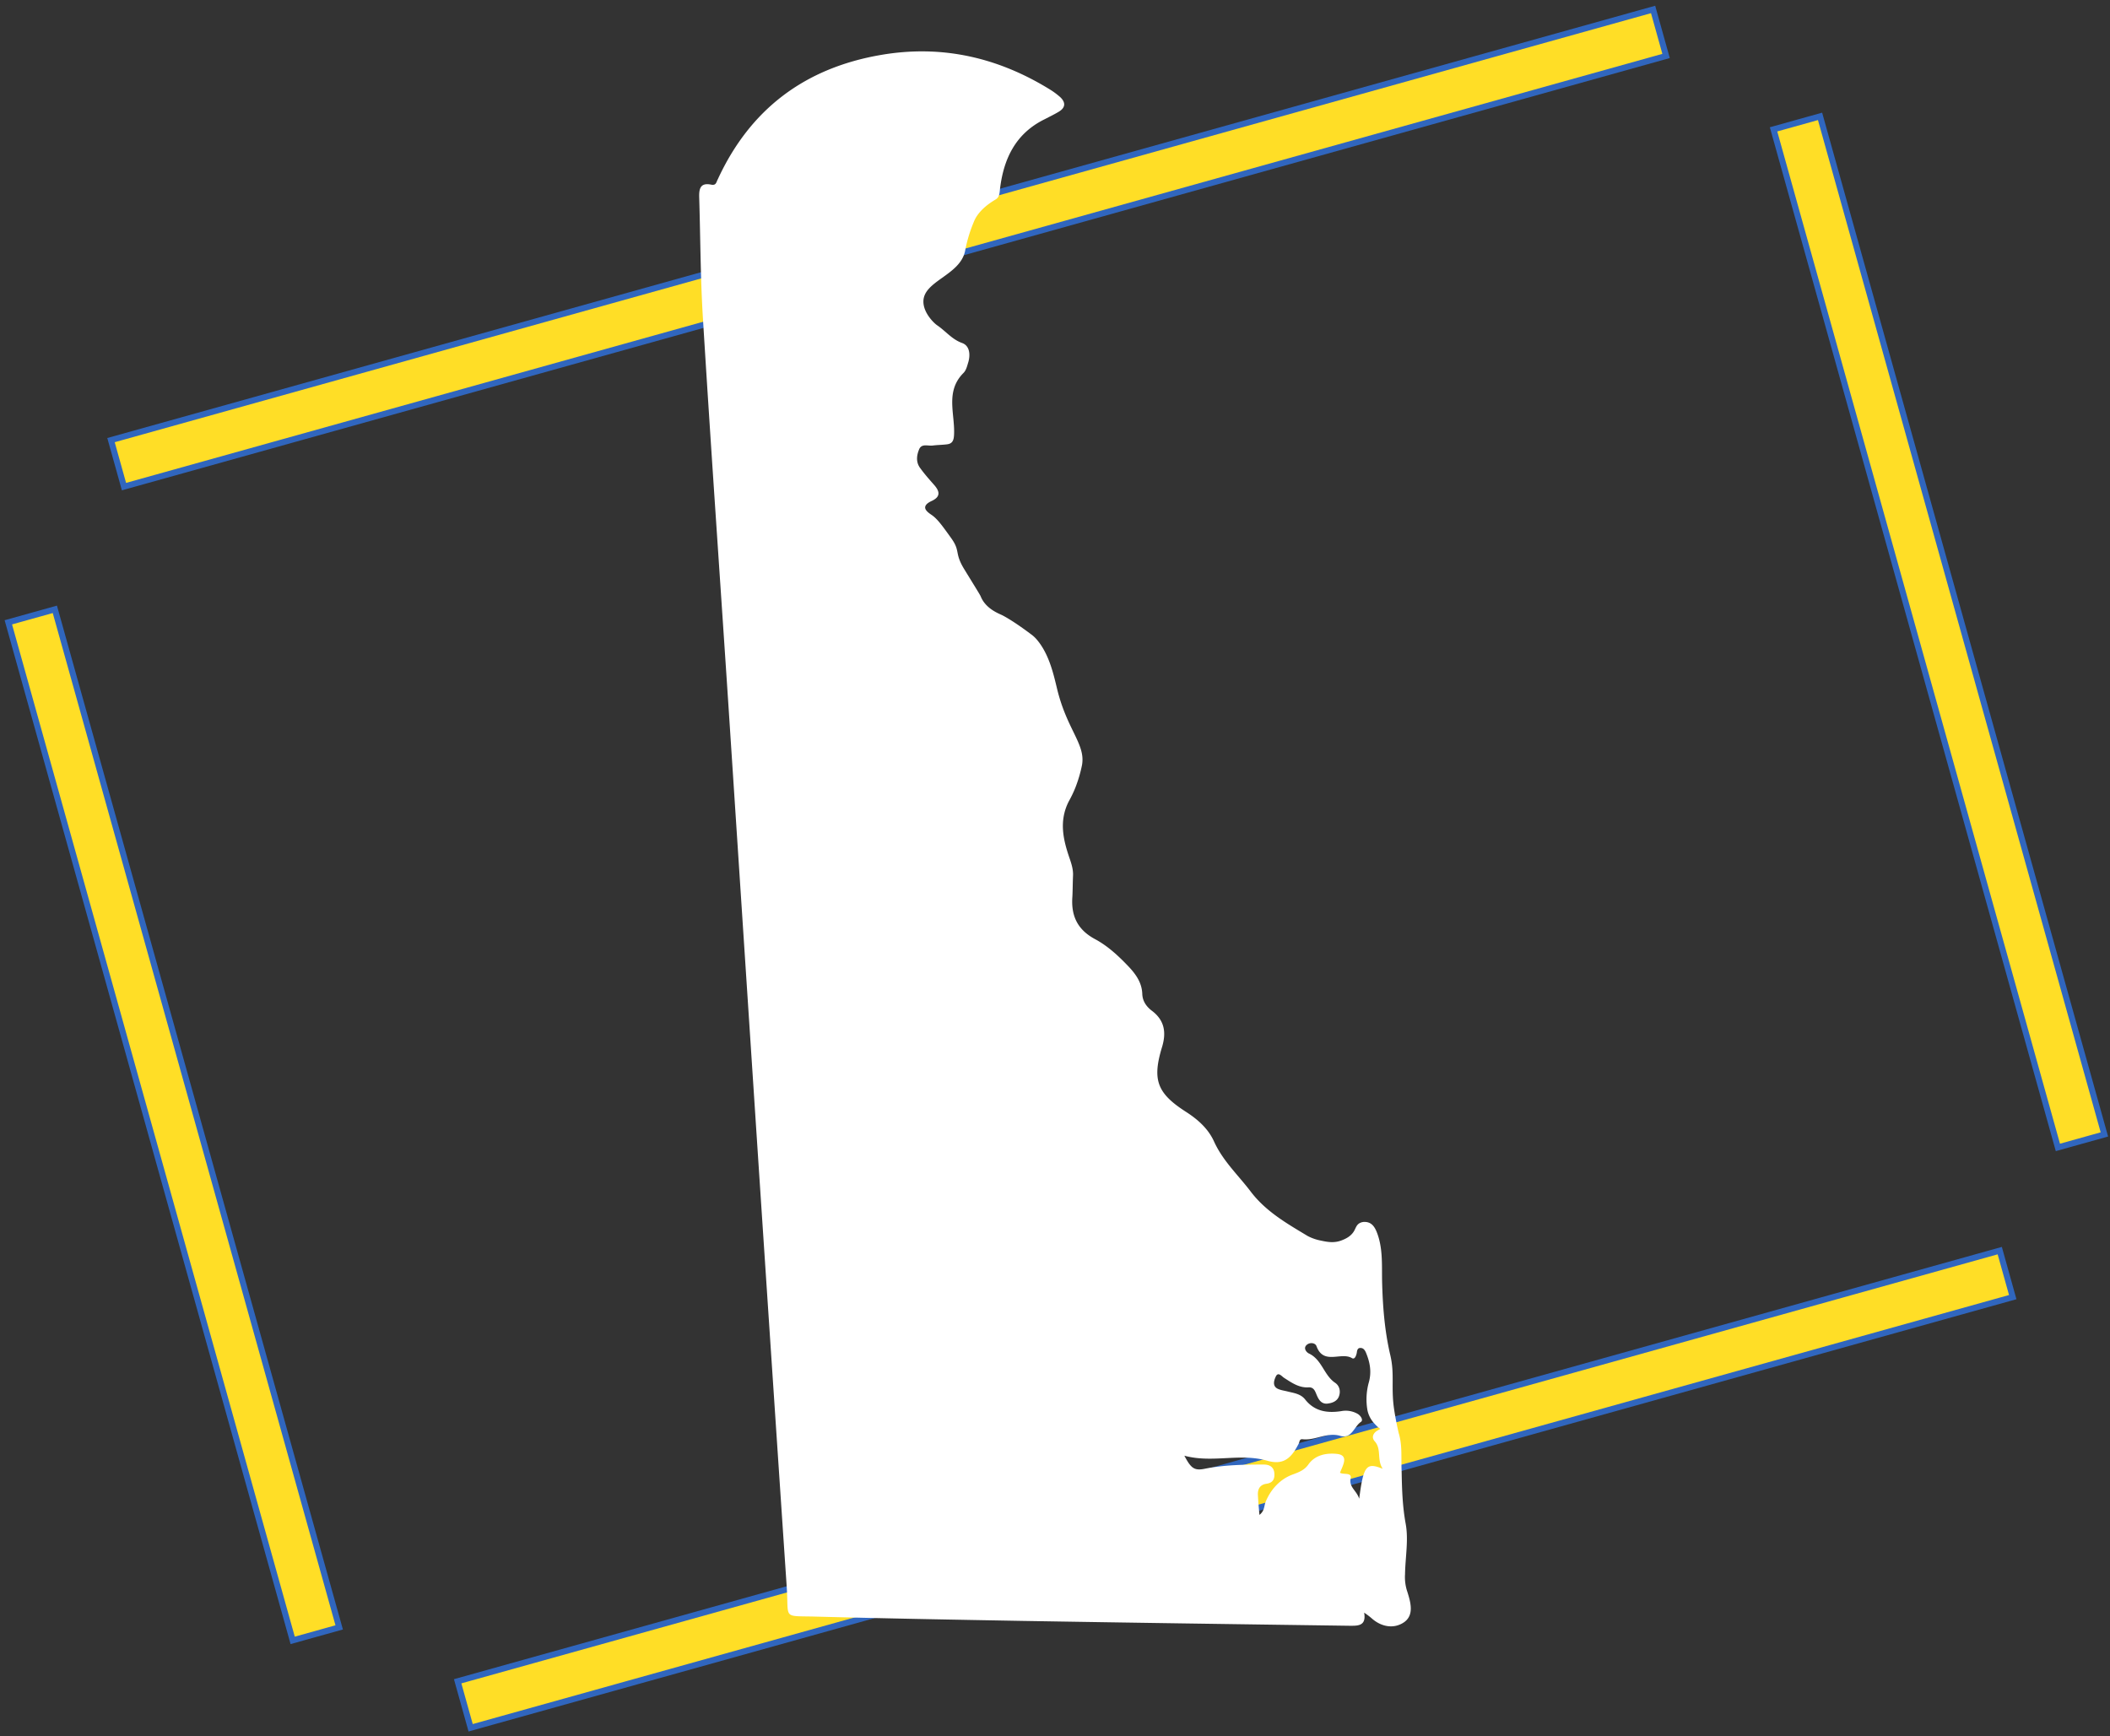 <svg width="350" height="288" viewBox="0 0 350 288" fill="none" xmlns="http://www.w3.org/2000/svg">

  <rect x="0" y="0" width="350" height="288" fill="#333333" stroke="none"/>

  <svg width="350" height="288" viewBox="0 0 350 288" fill="none" xmlns="http://www.w3.org/2000/svg">
    <rect x="9.097" y="101.08" width="175.346" height="8.009" transform="rotate(74.396 9.097 101.08)"
      fill="#FFDE26" stroke="#3066BE" />
    <rect x="301.904" y="19.304" width="175.346" height="8.009" transform="rotate(74.396 301.904 19.304)"
      fill="#FFDE26" stroke="#3066BE" />
    <rect x="276.364" y="9.283" width="265.586" height="8.009" transform="rotate(164.396 276.364 9.283)"
      fill="#FFDE26" stroke="#3066BE" />
    <rect x="333.866" y="215.176" width="265.586" height="8.009" transform="rotate(164.396 333.866 215.176)"
      fill="#FFDE26" stroke="#3066BE" />
  </svg>
  <svg id="Layer_1" data-name="Layer 1" width="350" height="288" xmlns="http://www.w3.org/2000/svg"
    viewBox="0 0 1339.23 1339.23" fill="#fff">
    <path
      d="M926.43,1099.47a10.55,10.55,0,0,1,6.38,3,10.25,10.25,0,0,1,2.42,4.8c1.86,7.3,1.53,14,1.63,22.62,0,2.17.12,4.35.16,6.53.23,12.94.7,25.89,3.06,38.83,2.35,12.48-.24,25.89-.47,39.07a35.31,35.31,0,0,0,1.88,13.89c2.59,8.24,5.18,17.89-2.82,23.3-7.77,5.18-17.42,3.53-24.95-3.29a57.78,57.78,0,0,0-5.65-4.24c1.88,10.59-5.18,10.12-11.3,10.12-84.26-1.17-168.76-2.35-253-3.76-53-.95-105.68-1.89-158.63-3.3-25.66-.71-20.95,2.35-22.36-21.42q-12-178.29-23.77-356.81-10.61-161.7-21.19-323.16C411.21,445.39,404.15,345.12,398,244.86c-1.88-30.84-1.88-61.67-2.82-92.26-.24-6.83.71-12,9.41-10.13,3.77.71,3.77-2.11,4.95-4.23C434.51,84.1,476.64,52.57,535,42.44c47.31-8.23,90.86,1.89,131.1,26.84a57.58,57.58,0,0,1,7.54,5.64c4.47,4.24,4,8.24-1.18,11.3-3.53,2.12-7.06,3.77-10.59,5.65-22.83,11.06-32.25,31.07-34.84,55.31-.23,2.59-.7,5.18-3.06,6.59-7.24,4.3-12.24,8.78-15.5,14.29a30.35,30.35,0,0,0-1.7,3.67,108.37,108.37,0,0,0-6.49,21.79c-3.86,19-32.24,23.09-32.17,39.15,0,8.59,7.88,16.41,10.67,18.31,6.59,4.47,11.3,10.82,19.3,13.65,5.65,2.12,6.36,8.71,4.71,14.59-.94,3.06-1.65,6.36-3.76,8.47-14.36,14.36-6.36,31.78-7.3,48-.24,4.23-1.41,6.59-5.42,7.06-3.76.47-7.53.47-11.06.94-3.76.47-8.71-1.88-10.59,3.3-1.88,4.7-2.35,9.88,1.18,14.35,3.06,4.24,6.59,8.24,10.12,12.24,4.47,4.94,6.12,9.42-1.65,12.95-3.14,1.46-4.73,3.07-4.85,4.78-.16,2.48,3.32,4.76,4.85,5.81,4.57,3.11,8.12,8.07,15.24,18,7.4,10.31,2.19,11.14,10.18,24.16,10.52,17.13,12,19.46,12.56,20.75.31.69.24.59.39.9,3.86,8.35,12.36,11.88,15.76,13.42,0,0,7.18,3.25,22.81,15a25.28,25.28,0,0,1,3.91,3.54c9.91,11.24,13.39,27.46,16.12,38.7,7.67,31.58,22.16,42.61,19.13,58.77a104.9,104.9,0,0,1-5,17,91,91,0,0,1-5.2,10.87c-7.76,15.3-4.23,29.89.95,44.72,1.41,4.23,2.59,8.23,2.35,12.71-.23,5.17-.23,10.59-.47,15.76-1.18,14.83,3.76,25.66,17.42,33,10.12,5.41,18.59,13.41,26.59,21.88,5.42,5.89,9.65,12.24,9.89,20.48.23,5.65,3.29,9.89,7.76,13.18,9.42,7.3,10.83,16.48,7.54,27.54-7.77,25.42-4,35.77,18.36,50.13,9.18,5.89,17.18,13,21.65,22.83,6.82,15.07,18.59,25.89,28.24,38.6,11.77,15.54,28,24.72,44,34.37a36.88,36.88,0,0,0,10.09,3.53c4.66,1,10.23,2.2,16.23-.19,2.37-.94,6.9-2.75,9.45-7.11,1.38-2.36,1.82-4.73,4.31-6.14a8,8,0,0,1,4.4-.92c4.71.23,7.06,3.53,8.71,7.53,4.94,12.24,4,25.18,4.23,37.89.47,19.3,1.89,38.37,6.36,57.43,3.51,15,.28,25,3.06,42.6,1.3,8.23,2.79,14.92,3.86,19.34-2.23-.19-12.15-1.27-18.94-9a21.33,21.33,0,0,1-5.63-10.55,48.81,48.81,0,0,1,1.17-21.89c2.12-8,.71-15.3-2.35-22.6-.7-1.64-1.88-3.53-4-3.53-2.59-.23-2.83,2.12-3.06,3.77-.47,2.35-1.65,5.41-3.77,4-8.47-4.94-21.88,5.65-27.3-9.18-.94-2.59-4.94-3.06-7.29-1.17-3.3,2.58-.48,5.88,1.41,6.82,10.12,4.71,11.53,16.71,20.24,22.6,3.53,2.35,4.47,6.82,2.82,10.82-1.41,3.3-4.7,4.71-8.23,5.18-4.48.71-6.83-2.12-8.48-5.88-1.41-3.06-2.12-6.83-6.59-6.59-7.29.47-12.94-3.53-18.83-7.3-1.88-1.18-4.7-5.18-6.59-.71-1.41,3.06-2.59,7.54,2.36,9.42,2.35.94,4.7,1.18,7.29,1.88,4.95,1.18,9.89,1.88,13.18,6.12,7.3,9.18,17,10.59,27.78,8.94a18.51,18.51,0,0,1,12.71,2.12c2.35,1.41,4.47,4.71,2.58,6.12-5.41,3.53-7.06,13.42-16,10.83-10.36-3.06-19.3,3.77-29.19,2.59-2.58-.24-2.11,2.35-3.06,3.76-6.11,12-12.47,16.24-24.47,12.72-21-5.89-41.9,2.11-63.55-3.77,5.41,10.35,8,11.77,16.71,9.88,14.83-2.82,29.66-3.06,44.48-3.06,4.48,0,8,1.89,8.24,7.07.24,4.47-1.41,7.06-6.12,7.76-4.94.71-6.82,4-6.59,8.71.24,4.94.71,9.65,1.18,15.3,4-3.06,3.53-6.83,4.71-9.89,4-9.88,11.29-17.65,20.71-21.18,5.18-1.88,9.41-3.53,12.47-8,5.42-7.53,14.36-8.71,21.66-8,9.88.94,4.7,8.94,2.59,14.59,3,1.65,9.17-.47,8.23,4.24-1.41,7.06,4.47,9.17,6.59,15.76,3.3-25.41,5.42-28.24,18.13-23.06-4.71-7.3-.71-15.06-6.12-21.18-2.83-3.06-1.18-6.59,2.35-8.48A47.28,47.28,0,0,1,926.43,1099.47Z" />
  </svg>
</svg>
